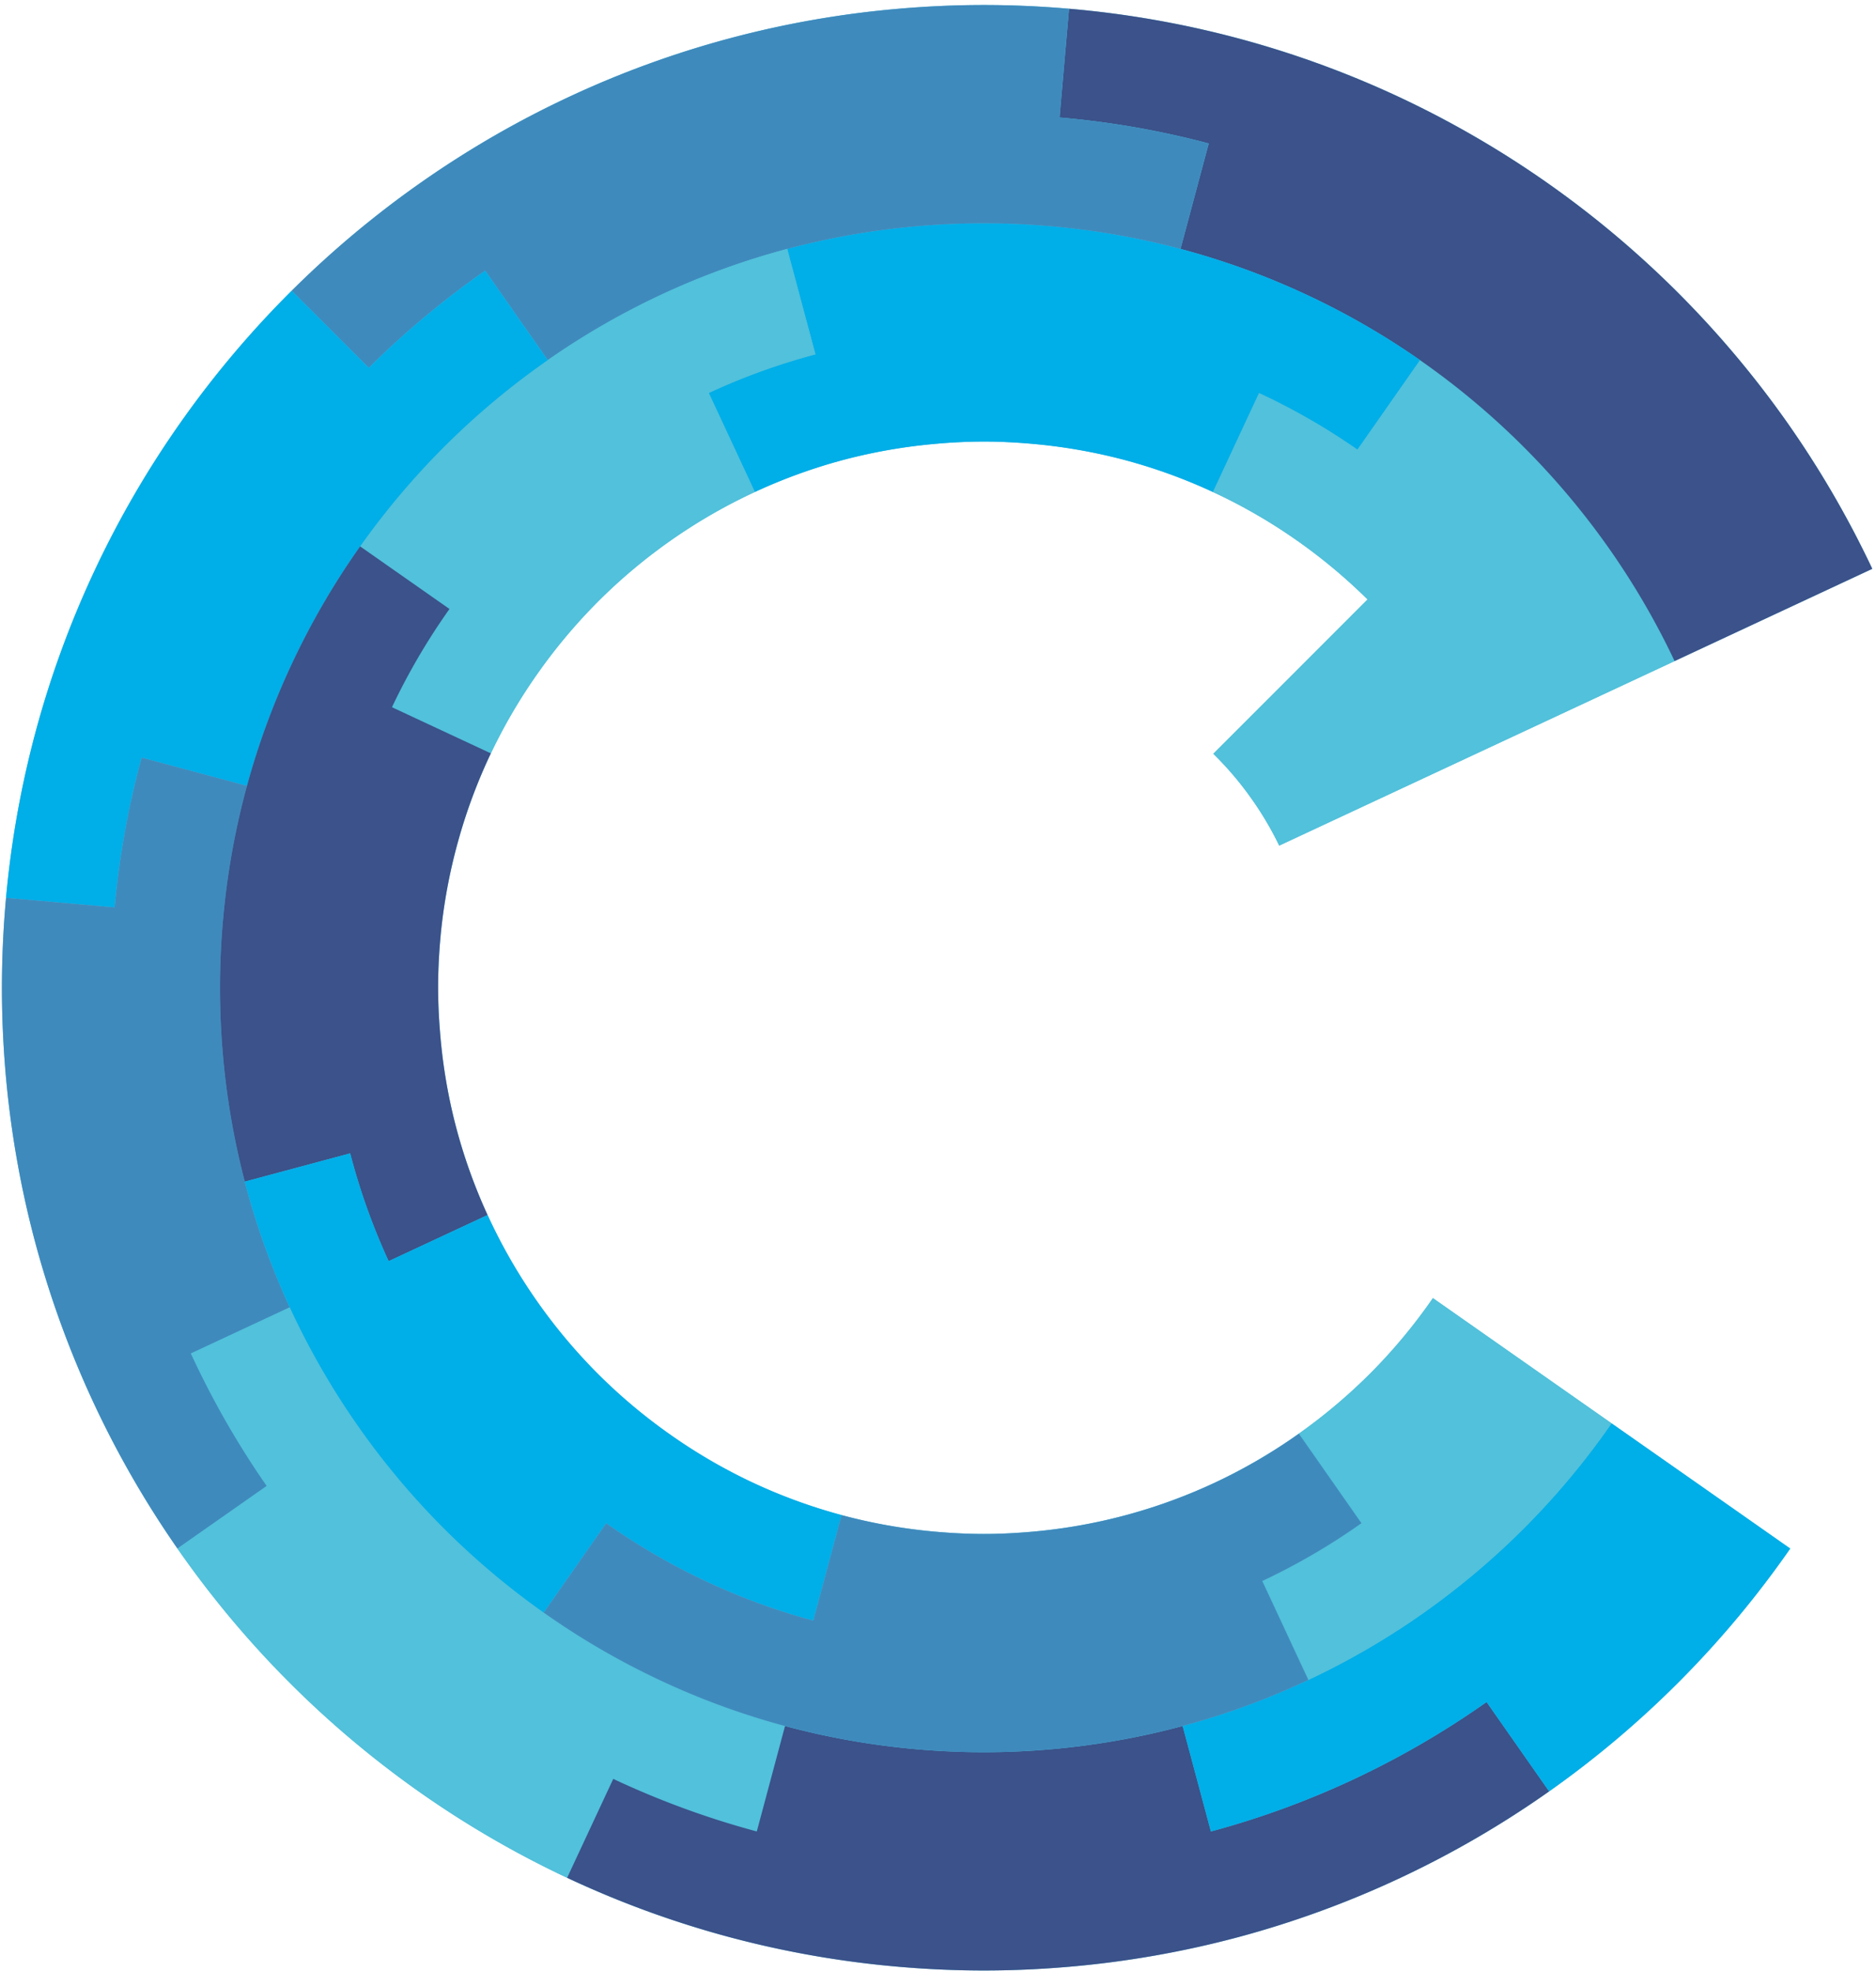 <svg width="2379" height="2500" viewBox="0 0 256 269" xmlns="http://www.w3.org/2000/svg" preserveAspectRatio="xMinYMin meet"><path d="M219.368 74.566a104.759 104.759 0 0 0-25.6-25.418l-8.536 12.203a89 89 0 0 0-13.43-7.72l-6.297 13.515a73.978 73.978 0 0 1 11.185 6.417 74.853 74.853 0 0 1 9.928 8.25l-10.52 10.531-10.529 10.532a44.36 44.36 0 0 1 5.029 5.876 44.397 44.397 0 0 1 3.965 6.658l26.973-12.59 13.494-6.297 13.487-6.297a104.156 104.156 0 0 0-9.149-15.66zm24.384-17.084a134.866 134.866 0 0 0-15.043-17.802 134.538 134.538 0 0 0-38.036-26.555 133.293 133.293 0 0 0-21.875-7.932 133.315 133.315 0 0 0-22.913-3.999l-1.295 14.839c6.974.598 13.777 1.8 20.354 3.548l-3.85 14.393a103.568 103.568 0 0 1 16.993 6.156 103.724 103.724 0 0 1 15.681 9.018 104.837 104.837 0 0 1 25.6 25.418 104.156 104.156 0 0 1 9.149 15.66l13.485-6.296 13.491-6.296a134.214 134.214 0 0 0-11.741-20.152zM178.087 40.13a103.568 103.568 0 0 0-16.993-6.156 103.61 103.61 0 0 0-17.803-3.104c-2.98-.257-5.988-.395-9.033-.395a105 105 0 0 0-9.036.395 103.62 103.62 0 0 0-17.799 3.104l3.85 14.39a88.338 88.338 0 0 0-14.558 5.267l6.293 13.517a74.33 74.33 0 0 1 12.118-4.39 74.667 74.667 0 0 1 12.694-2.197 74.22 74.22 0 0 1 6.438-.296c2.17 0 4.313.111 6.44.296a74.59 74.59 0 0 1 12.688 2.197 73.79 73.79 0 0 1 12.12 4.388l6.297-13.515a89 89 0 0 1 13.43 7.72l8.535-12.203a103.724 103.724 0 0 0-15.681-9.018zM144.59 16.033l1.295-14.839c-3.833-.33-7.709-.508-11.627-.508-3.917 0-7.792.178-11.625.508a133.415 133.415 0 0 0-22.917 4 132.687 132.687 0 0 0-21.872 7.936 133.644 133.644 0 0 0-20.169 11.618A134.654 134.654 0 0 0 39.804 39.68l10.523 10.532A119.63 119.63 0 0 1 66.21 36.948l8.536 12.204a103.698 103.698 0 0 1 32.677-15.178 103.62 103.62 0 0 1 17.8-3.104 105 105 0 0 1 9.035-.395c3.045 0 6.053.138 9.033.395 6.1.526 12.05 1.57 17.803 3.104l3.85-14.393a118.663 118.663 0 0 0-20.354-3.548zm-33.317 32.33l-3.85-14.389a103.698 103.698 0 0 0-32.678 15.178 104.699 104.699 0 0 0-13.898 11.591 105.368 105.368 0 0 0-11.703 13.828l12.192 8.541a89.008 89.008 0 0 0-7.849 13.41l13.495 6.298a74.469 74.469 0 0 1 6.558-11.153 75.25 75.25 0 0 1 8.355-9.855 74.958 74.958 0 0 1 9.925-8.25 74.243 74.243 0 0 1 11.188-6.414L96.715 53.63a88.338 88.338 0 0 1 14.558-5.267zM66.21 36.949a119.63 119.63 0 0 0-15.883 13.264L39.804 39.68a134.805 134.805 0 0 0-15.038 17.805A133.673 133.673 0 0 0 4.953 99.542a134.158 134.158 0 0 0-4.13 22.995l14.825 1.3a118.572 118.572 0 0 1 3.682-20.44l14.373 3.857a103.297 103.297 0 0 1 6.298-17.028 103.938 103.938 0 0 1 9.143-15.655c3.503-4.946 7.42-9.57 11.703-13.828a104.699 104.699 0 0 1 13.899-11.59L66.21 36.947zM39.546 178.43a103.862 103.862 0 0 1-6.138-17.158 103.667 103.667 0 0 1-3.04-17.95 105.256 105.256 0 0 1-.347-8.51c0-3.264.159-6.494.455-9.678a103.766 103.766 0 0 1 3.227-17.88l-14.373-3.857a118.572 118.572 0 0 0-3.682 20.44l-14.824-1.3a136.827 136.827 0 0 0-.562 12.275c0 3.74.16 7.443.455 11.103.652 7.904 1.98 15.61 3.935 23.068 2.007 7.634 4.669 15.001 7.918 22.038a133.922 133.922 0 0 0 11.647 20.328l12.192-8.545a118.943 118.943 0 0 1-10.348-18.08l13.485-6.294zm20.49-37.709a74.911 74.911 0 0 1-.252-5.909c0-2.39.124-4.751.339-7.081a74.285 74.285 0 0 1 2.349-12.764 73.956 73.956 0 0 1 4.51-12.147l-13.495-6.297a89.008 89.008 0 0 1 7.85-13.41L49.143 74.57a103.938 103.938 0 0 0-9.143 15.655 103.297 103.297 0 0 0-6.298 17.028 103.766 103.766 0 0 0-3.227 17.88 104.588 104.588 0 0 0-.455 9.678c0 2.865.12 5.702.347 8.51a103.667 103.667 0 0 0 3.04 17.95l14.377-3.857a88.495 88.495 0 0 0 5.248 14.715l13.503-6.299a74.155 74.155 0 0 1-4.372-12.274 74.055 74.055 0 0 1-2.127-12.836zm29.936 88.558a103.848 103.848 0 0 1-15.78-9.191A104.945 104.945 0 0 1 60.26 208.29a104.868 104.868 0 0 1-11.66-14.029 104.285 104.285 0 0 1-9.054-15.831l-13.485 6.294a118.943 118.943 0 0 0 10.348 18.08l-12.192 8.545a134.715 134.715 0 0 0 32.905 33.14 134.187 134.187 0 0 0 20.268 11.795l6.294-13.5c6.25 2.94 12.8 5.352 19.59 7.177l3.85-14.392a103.146 103.146 0 0 1-17.152-6.29zm12.581-27.007a74.313 74.313 0 0 1-11.278-6.604 74.67 74.67 0 0 1-9.967-8.446 74.932 74.932 0 0 1-14.772-21.39l-13.503 6.298a88.495 88.495 0 0 1-5.248-14.715l-14.377 3.857a103.862 103.862 0 0 0 6.138 17.158A104.285 104.285 0 0 0 48.6 194.26a104.868 104.868 0 0 0 11.66 14.029 104.945 104.945 0 0 0 13.932 11.798l8.531-12.201a88.797 88.797 0 0 0 13.537 7.89 88.524 88.524 0 0 0 14.72 5.403l3.856-14.4a73.899 73.899 0 0 1-12.283-4.508zm100.307 30.019a119.423 119.423 0 0 1-18.026 10.494 118.377 118.377 0 0 1-19.594 7.176l-3.855-14.392a103.969 103.969 0 0 1-17.991 3.173c-3.013.265-6.058.404-9.136.404-3.081 0-6.13-.14-9.139-.404a104.094 104.094 0 0 1-17.996-3.173l-3.85 14.392a118.037 118.037 0 0 1-19.59-7.176l-6.293 13.5a133.095 133.095 0 0 0 22.034 8.066 133.751 133.751 0 0 0 23.106 4.067c3.867.337 7.776.518 11.728.518 3.953 0 7.863-.181 11.73-.518a133.826 133.826 0 0 0 23.106-4.067 133.693 133.693 0 0 0 42.302-19.861l-8.536-12.199zm29.249-29.487l-12.192-8.543a104.797 104.797 0 0 1-11.66 14.029 104.963 104.963 0 0 1-13.932 11.798 103.754 103.754 0 0 1-15.783 9.191 102.943 102.943 0 0 1-17.157 6.29l3.855 14.392a118.377 118.377 0 0 0 19.594-7.176 119.423 119.423 0 0 0 18.026-10.494l8.536 12.199a134.587 134.587 0 0 0 32.9-33.14l-12.187-8.546zm-24.379-17.086l-12.196-8.55a74.696 74.696 0 0 1-8.324 10.054 75.326 75.326 0 0 1-9.968 8.446l8.543 12.219a89.082 89.082 0 0 1-13.532 7.893l6.289 13.499a103.754 103.754 0 0 0 15.783-9.191 104.963 104.963 0 0 0 13.931-11.798 104.797 104.797 0 0 0 11.661-14.029l-12.187-8.543zm-21.945 22.169l-8.543-12.219a74.039 74.039 0 0 1-11.287 6.604 73.966 73.966 0 0 1-25.155 6.781c-2.16.19-4.338.304-6.542.304-2.203 0-4.385-.115-6.54-.304a74.08 74.08 0 0 1-12.882-2.274l-3.855 14.401a88.524 88.524 0 0 1-14.72-5.402 88.797 88.797 0 0 1-13.538-7.891l-8.53 12.2a103.848 103.848 0 0 0 15.779 9.192 103.146 103.146 0 0 0 17.151 6.29 104.094 104.094 0 0 0 17.996 3.173c3.01.265 6.058.404 9.14.404 3.077 0 6.122-.14 9.135-.404a103.969 103.969 0 0 0 17.991-3.173 102.943 102.943 0 0 0 17.157-6.29l-6.29-13.5a89.082 89.082 0 0 0 13.533-7.892z" fill="#52C1DB"/><path d="M219.368 74.566a104.759 104.759 0 0 0-25.6-25.418l-8.536 12.203a89 89 0 0 0-13.43-7.72l-6.297 13.515a73.978 73.978 0 0 1 11.185 6.417 74.853 74.853 0 0 1 9.928 8.25l-10.52 10.531-10.529 10.532a44.36 44.36 0 0 1 5.029 5.876 44.397 44.397 0 0 1 3.965 6.658l26.973-12.59 13.494-6.297 13.487-6.297a104.156 104.156 0 0 0-9.149-15.66" fill="#52C1DB"/><path d="M243.752 57.482a134.866 134.866 0 0 0-15.043-17.802 134.538 134.538 0 0 0-38.036-26.555 133.293 133.293 0 0 0-21.875-7.932 133.315 133.315 0 0 0-22.913-3.999l-1.295 14.839c6.974.598 13.777 1.8 20.354 3.548l-3.85 14.393a103.568 103.568 0 0 1 16.993 6.156 103.724 103.724 0 0 1 15.681 9.018 104.837 104.837 0 0 1 25.6 25.418 104.156 104.156 0 0 1 9.149 15.66l13.485-6.296 13.491-6.296a134.214 134.214 0 0 0-11.741-20.152" fill="#3B528A"/><path d="M178.087 40.13a103.568 103.568 0 0 0-16.993-6.156 103.61 103.61 0 0 0-17.803-3.104c-2.98-.257-5.988-.395-9.033-.395a105 105 0 0 0-9.036.395 103.62 103.62 0 0 0-17.799 3.104l3.85 14.39a88.338 88.338 0 0 0-14.558 5.267l6.293 13.517a74.33 74.33 0 0 1 12.118-4.39 74.667 74.667 0 0 1 12.694-2.197 74.22 74.22 0 0 1 6.438-.296c2.17 0 4.313.111 6.44.296a74.59 74.59 0 0 1 12.688 2.197 73.79 73.79 0 0 1 12.12 4.388l6.297-13.515a89 89 0 0 1 13.43 7.72l8.535-12.203a103.724 103.724 0 0 0-15.681-9.018" fill="#00AEE8"/><path d="M144.59 16.033l1.295-14.839c-3.833-.33-7.709-.508-11.627-.508-3.917 0-7.792.178-11.625.508a133.415 133.415 0 0 0-22.917 4 132.687 132.687 0 0 0-21.872 7.936 133.644 133.644 0 0 0-20.169 11.618A134.654 134.654 0 0 0 39.804 39.68l10.523 10.532A119.63 119.63 0 0 1 66.21 36.948l8.536 12.204a103.698 103.698 0 0 1 32.677-15.178 103.62 103.62 0 0 1 17.8-3.104 105 105 0 0 1 9.035-.395c3.045 0 6.053.138 9.033.395 6.1.526 12.05 1.57 17.803 3.104l3.85-14.393a118.663 118.663 0 0 0-20.354-3.548" fill="#3F8ABD"/><path d="M111.273 48.364l-3.85-14.39a103.698 103.698 0 0 0-32.678 15.178 104.699 104.699 0 0 0-13.898 11.591 105.368 105.368 0 0 0-11.703 13.828l12.192 8.541a89.008 89.008 0 0 0-7.849 13.41l13.495 6.298a74.469 74.469 0 0 1 6.558-11.153 75.25 75.25 0 0 1 8.355-9.855 74.958 74.958 0 0 1 9.925-8.25 74.243 74.243 0 0 1 11.188-6.414L96.715 53.63a88.338 88.338 0 0 1 14.558-5.267" fill="#52C1DB"/><path d="M66.21 36.948a119.63 119.63 0 0 0-15.883 13.264L39.804 39.68a134.805 134.805 0 0 0-15.038 17.805A133.673 133.673 0 0 0 4.953 99.542a134.158 134.158 0 0 0-4.13 22.995l14.825 1.3a118.572 118.572 0 0 1 3.682-20.44l14.373 3.857a103.297 103.297 0 0 1 6.298-17.028 103.938 103.938 0 0 1 9.143-15.655c3.503-4.946 7.42-9.57 11.703-13.828a104.699 104.699 0 0 1 13.899-11.59L66.21 36.947" fill="#00AEE8"/><path d="M39.546 178.43a103.862 103.862 0 0 1-6.138-17.158 103.667 103.667 0 0 1-3.04-17.95 105.256 105.256 0 0 1-.347-8.51c0-3.264.159-6.494.455-9.678a103.766 103.766 0 0 1 3.227-17.88l-14.373-3.857a118.572 118.572 0 0 0-3.682 20.44l-14.824-1.3a136.827 136.827 0 0 0-.562 12.275c0 3.74.16 7.443.455 11.103.652 7.904 1.98 15.61 3.935 23.068 2.007 7.634 4.669 15.001 7.918 22.038a133.922 133.922 0 0 0 11.647 20.328l12.192-8.545a118.943 118.943 0 0 1-10.348-18.08l13.485-6.294" fill="#3F8ABD"/><path d="M60.037 140.721a74.911 74.911 0 0 1-.253-5.909c0-2.39.124-4.751.339-7.081a74.285 74.285 0 0 1 2.349-12.764 73.956 73.956 0 0 1 4.51-12.147l-13.495-6.297a89.008 89.008 0 0 1 7.85-13.41L49.143 74.57a103.938 103.938 0 0 0-9.143 15.655 103.297 103.297 0 0 0-6.298 17.028 103.766 103.766 0 0 0-3.227 17.88 104.588 104.588 0 0 0-.455 9.678c0 2.865.12 5.702.347 8.51a103.667 103.667 0 0 0 3.04 17.95l14.377-3.857a88.495 88.495 0 0 0 5.248 14.715l13.503-6.299a74.155 74.155 0 0 1-4.372-12.274 74.055 74.055 0 0 1-2.127-12.836" fill="#3B528A"/><path d="M89.972 229.279a103.848 103.848 0 0 1-15.78-9.191A104.945 104.945 0 0 1 60.26 208.29a104.868 104.868 0 0 1-11.66-14.029 104.285 104.285 0 0 1-9.054-15.831l-13.485 6.294a118.943 118.943 0 0 0 10.348 18.08l-12.192 8.545a134.715 134.715 0 0 0 32.905 33.14 134.187 134.187 0 0 0 20.268 11.795l6.294-13.5c6.25 2.94 12.8 5.352 19.59 7.177l3.85-14.392a103.146 103.146 0 0 1-17.152-6.29" fill="#52C1DB"/><path d="M102.553 202.272a74.313 74.313 0 0 1-11.278-6.604 74.67 74.67 0 0 1-9.967-8.446 74.932 74.932 0 0 1-14.772-21.39l-13.503 6.298a88.495 88.495 0 0 1-5.248-14.715l-14.377 3.857a103.862 103.862 0 0 0 6.138 17.158A104.285 104.285 0 0 0 48.6 194.26a104.868 104.868 0 0 0 11.66 14.029 104.945 104.945 0 0 0 13.932 11.798l8.531-12.201a88.797 88.797 0 0 0 13.537 7.89 88.524 88.524 0 0 0 14.72 5.403l3.856-14.4a73.899 73.899 0 0 1-12.283-4.508" fill="#00AEE8"/><path d="M202.86 232.291a119.423 119.423 0 0 1-18.026 10.494 118.377 118.377 0 0 1-19.594 7.176l-3.855-14.392a103.969 103.969 0 0 1-17.991 3.173c-3.013.265-6.058.404-9.136.404-3.081 0-6.13-.14-9.139-.404a104.094 104.094 0 0 1-17.996-3.173l-3.85 14.392a118.037 118.037 0 0 1-19.59-7.176l-6.293 13.5a133.095 133.095 0 0 0 22.034 8.066 133.751 133.751 0 0 0 23.106 4.067c3.867.337 7.776.518 11.728.518 3.953 0 7.863-.181 11.73-.518a133.826 133.826 0 0 0 23.106-4.067 133.693 133.693 0 0 0 42.302-19.861l-8.536-12.199" fill="#3B528A"/><path d="M232.109 202.804l-12.192-8.543a104.797 104.797 0 0 1-11.66 14.029 104.963 104.963 0 0 1-13.932 11.798 103.754 103.754 0 0 1-15.783 9.191 102.943 102.943 0 0 1-17.157 6.29l3.855 14.392a118.377 118.377 0 0 0 19.594-7.176 119.423 119.423 0 0 0 18.026-10.494l8.536 12.199a134.587 134.587 0 0 0 32.9-33.14l-12.187-8.546" fill="#00AEE8"/><path d="M207.73 185.718l-12.196-8.55a74.696 74.696 0 0 1-8.324 10.054 75.326 75.326 0 0 1-9.968 8.446l8.543 12.219a89.082 89.082 0 0 1-13.532 7.893l6.289 13.499a103.754 103.754 0 0 0 15.783-9.191 104.963 104.963 0 0 0 13.931-11.798 104.797 104.797 0 0 0 11.661-14.029l-12.187-8.543" fill="#52C1DB"/><path d="M185.785 207.887l-8.543-12.219a74.039 74.039 0 0 1-11.287 6.604 73.966 73.966 0 0 1-25.155 6.781c-2.16.19-4.338.304-6.542.304-2.203 0-4.385-.115-6.54-.304a74.08 74.08 0 0 1-12.882-2.274l-3.855 14.401a88.524 88.524 0 0 1-14.72-5.402 88.797 88.797 0 0 1-13.538-7.891l-8.53 12.2a103.848 103.848 0 0 0 15.779 9.192 103.146 103.146 0 0 0 17.151 6.29 104.094 104.094 0 0 0 17.996 3.173c3.01.265 6.058.404 9.14.404 3.077 0 6.122-.14 9.135-.404a103.969 103.969 0 0 0 17.991-3.173 102.943 102.943 0 0 0 17.157-6.29l-6.29-13.5a89.082 89.082 0 0 0 13.533-7.892" fill="#3F8ABD"/></svg>